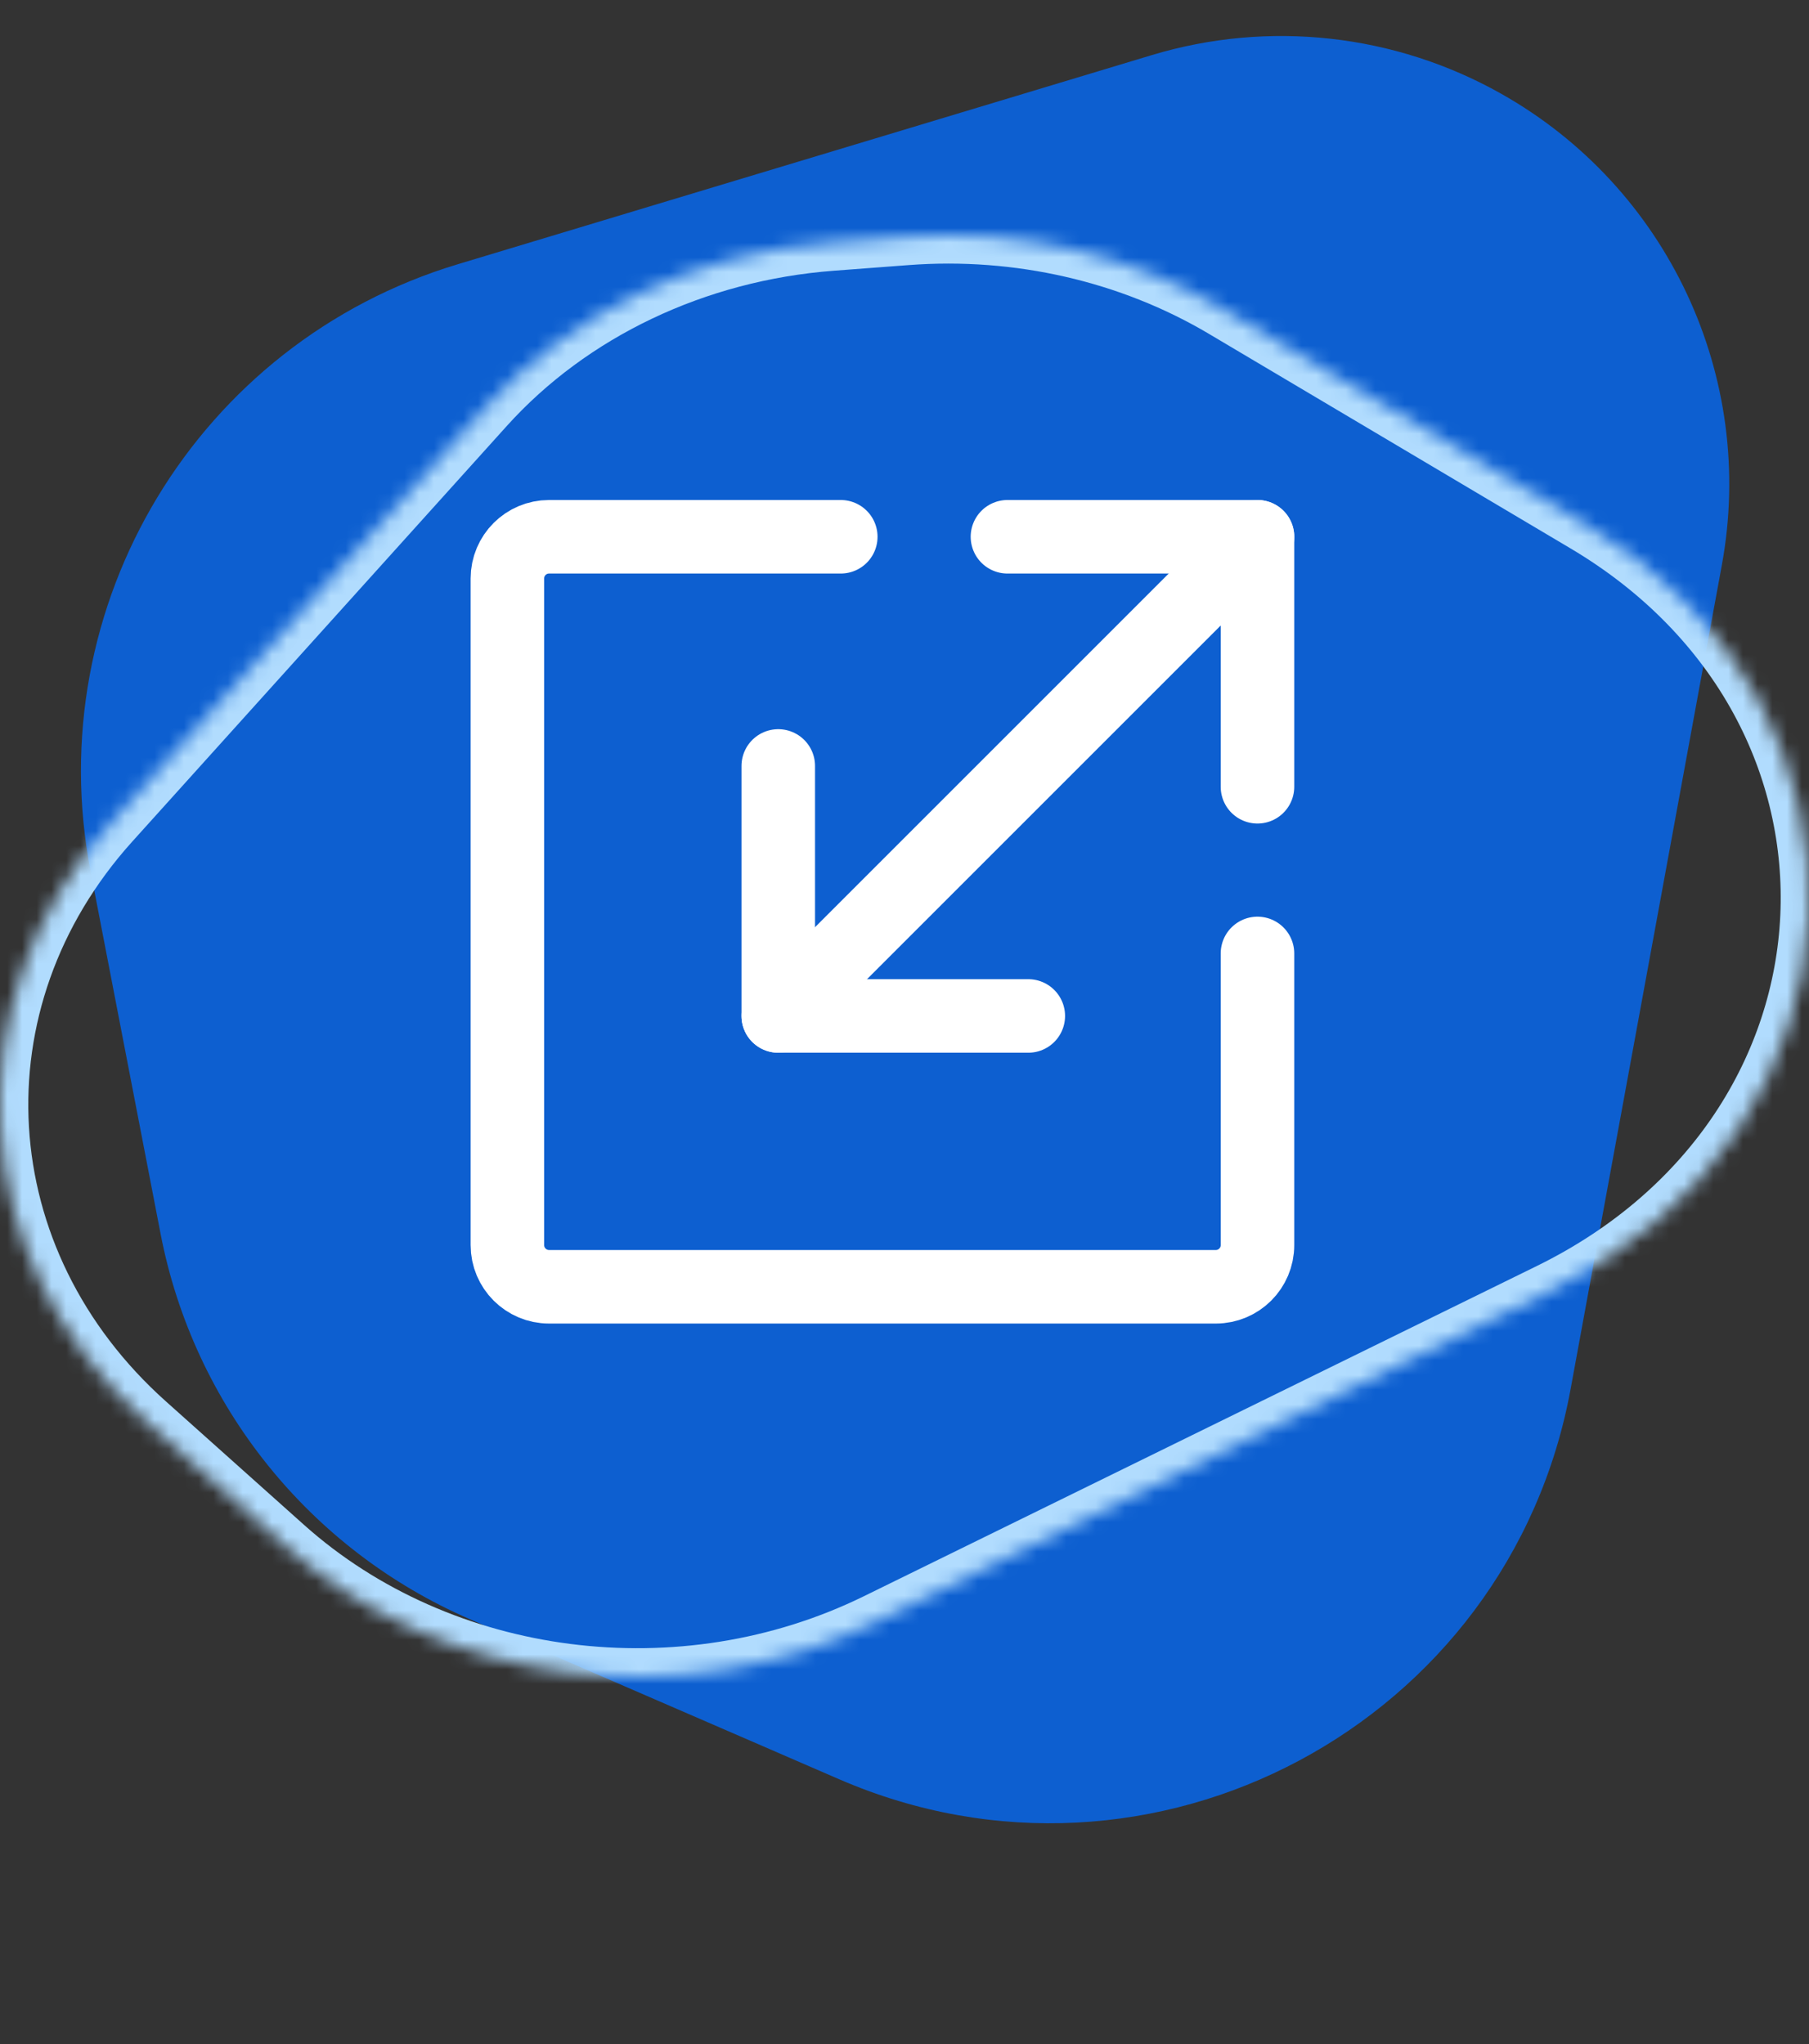 <?xml version="1.0" encoding="UTF-8"?> <svg xmlns="http://www.w3.org/2000/svg" width="123" height="139" viewBox="0 0 123 139" fill="none"><rect x="0" y="0" width="123" height="139" fill="#333333" stroke="none"/> <path d="M6.162 59.263C2.662 41.134 13.444 23.297 31.122 17.969L78.323 3.745C86.263 1.352 94.834 2.299 102.059 6.368V6.368C113.392 12.748 119.424 25.62 117.076 38.412L106.79 94.458C102.609 117.239 78.315 130.201 57.065 120.99L31.949 110.105C21.042 105.377 13.172 95.57 10.919 83.899L6.162 59.263Z" fill="#0D5FD0"></path> <mask id="path-2-inside-1_777_4439" fill="white"> <path d="M9.994 96.723C-2.334 85.701 -3.386 68.09 7.557 55.946L33.023 27.686C38.84 21.231 47.336 17.188 56.547 16.492L61.636 16.107C69.231 15.533 76.82 17.273 83.179 21.047L107.772 35.64C129.106 48.299 127.776 76.804 105.338 87.815L59.587 110.268C46.399 116.741 30.042 114.647 19.39 105.124L9.994 96.723Z"></path> </mask> <path d="M9.994 96.723L11.276 95.289L11.276 95.289L9.994 96.723ZM7.557 55.946L8.986 57.234L8.986 57.234L7.557 55.946ZM33.023 27.686L34.452 28.974L33.023 27.686ZM56.547 16.492L56.692 18.41L56.692 18.41L56.547 16.492ZM61.636 16.107L61.491 14.189L61.491 14.189L61.636 16.107ZM83.179 21.047L84.161 19.393L84.161 19.393L83.179 21.047ZM107.772 35.64L108.754 33.985L108.754 33.985L107.772 35.64ZM105.338 87.815L104.491 86.088L104.491 86.088L105.338 87.815ZM59.587 110.268L60.435 111.995L60.435 111.995L59.587 110.268ZM19.39 105.124L18.108 106.558L18.108 106.558L19.39 105.124ZM11.276 95.289C-0.273 84.963 -1.23 68.571 8.986 57.234L6.128 54.658C-5.542 67.609 -4.394 86.439 8.712 98.157L11.276 95.289ZM8.986 57.234L34.452 28.974L31.594 26.398L6.128 54.658L8.986 57.234ZM34.452 28.974C39.915 22.911 47.94 19.072 56.692 18.41L56.402 14.574C46.732 15.305 37.764 19.551 31.594 26.398L34.452 28.974ZM56.692 18.41L61.781 18.026L61.491 14.189L56.402 14.574L56.692 18.41ZM61.781 18.026C68.995 17.48 76.188 19.135 82.198 22.701L84.161 19.393C77.451 15.411 69.467 13.586 61.491 14.189L61.781 18.026ZM82.198 22.701L106.79 37.294L108.754 33.985L84.161 19.393L82.198 22.701ZM106.79 37.294C116.86 43.269 121.485 52.897 121.048 62.256C120.612 71.618 115.101 80.882 104.491 86.088L106.186 89.542C118.014 83.737 124.387 73.243 124.891 62.435C125.395 51.623 120.018 40.669 108.754 33.985L106.79 37.294ZM104.491 86.088L58.74 108.541L60.435 111.995L106.186 89.542L104.491 86.088ZM58.74 108.541C46.229 114.682 30.719 112.672 20.672 103.69L18.108 106.558C29.365 116.623 46.569 118.8 60.435 111.995L58.74 108.541ZM20.672 103.69L11.276 95.289L8.712 98.157L18.108 106.558L20.672 103.69Z" fill="#B1DCFE" mask="url(#path-2-inside-1_777_4439)"></path> <path d="M68.5 36.5H85.5V53.5" stroke="white" stroke-width="5" stroke-linecap="round" stroke-linejoin="round"></path> <path d="M69.917 69.084H52.917V52.084" stroke="white" stroke-width="5" stroke-linecap="round" stroke-linejoin="round"></path> <path d="M85.5 36.5L52.917 69.083" stroke="white" stroke-width="5" stroke-linecap="round" stroke-linejoin="round"></path> <path d="M57.167 36.5H37.333C35.769 36.5 34.5 37.769 34.5 39.333V84.667C34.5 86.231 35.769 87.5 37.333 87.5H82.667C84.231 87.5 85.5 86.231 85.5 84.667V64.833" stroke="white" stroke-width="5" stroke-linecap="round" stroke-linejoin="round"></path> </svg> 